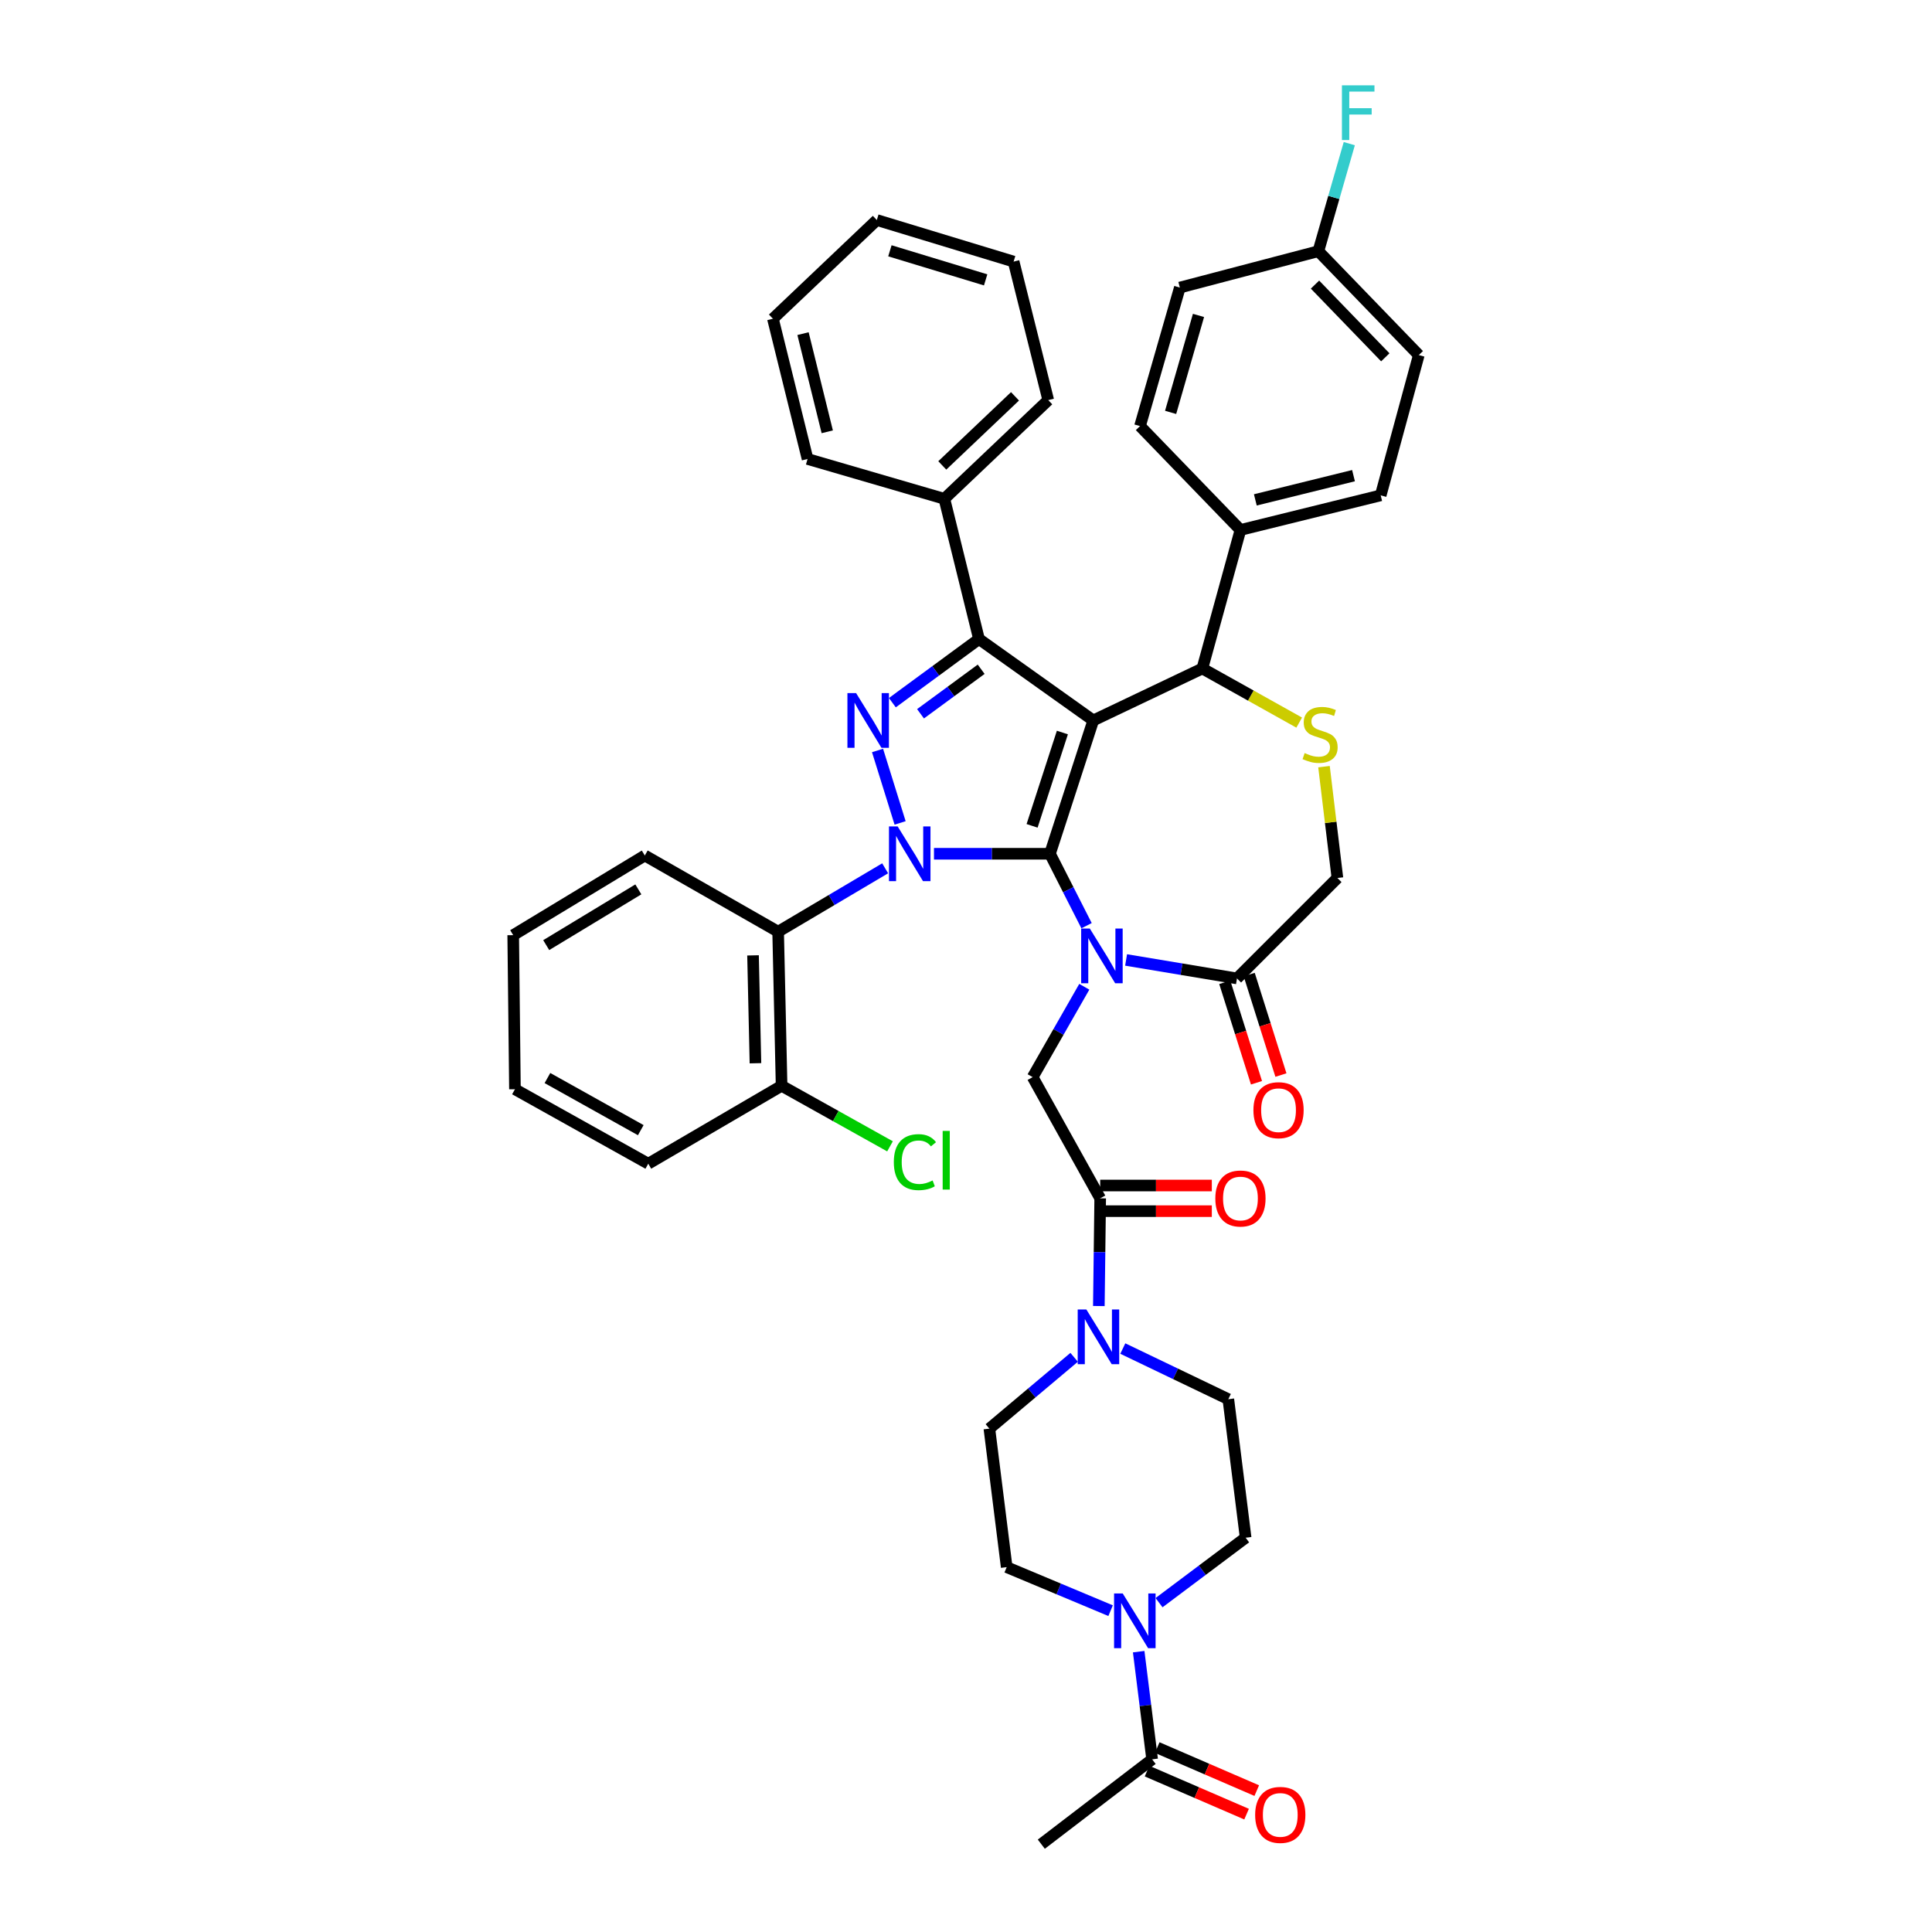 <?xml version='1.0' encoding='iso-8859-1'?>
<svg version='1.1' baseProfile='full'
              xmlns='http://www.w3.org/2000/svg'
                      xmlns:rdkit='http://www.rdkit.org/xml'
                      xmlns:xlink='http://www.w3.org/1999/xlink'
                  xml:space='preserve'
width='1000px' height='1000px' viewBox='0 0 1000 1000'>
<!-- END OF HEADER -->
<rect style='opacity:1.0;fill:#FFFFFF;stroke:none' width='1000' height='1000' x='0' y='0'> </rect>
<path class='bond-0' d='M 458.153,449.438 L 430.457,465.838' style='fill:none;fill-rule:evenodd;stroke:#0000FF;stroke-width:6px;stroke-linecap:butt;stroke-linejoin:miter;stroke-opacity:1' />
<path class='bond-0' d='M 430.457,465.838 L 402.761,482.238' style='fill:none;fill-rule:evenodd;stroke:#000000;stroke-width:6px;stroke-linecap:butt;stroke-linejoin:miter;stroke-opacity:1' />
<path class='bond-1' d='M 483.427,441.907 L 513.445,441.907' style='fill:none;fill-rule:evenodd;stroke:#0000FF;stroke-width:6px;stroke-linecap:butt;stroke-linejoin:miter;stroke-opacity:1' />
<path class='bond-1' d='M 513.445,441.907 L 543.464,441.907' style='fill:none;fill-rule:evenodd;stroke:#000000;stroke-width:6px;stroke-linecap:butt;stroke-linejoin:miter;stroke-opacity:1' />
<path class='bond-2' d='M 465.896,425.939 L 454.211,388.446' style='fill:none;fill-rule:evenodd;stroke:#0000FF;stroke-width:6px;stroke-linecap:butt;stroke-linejoin:miter;stroke-opacity:1' />
<path class='bond-3' d='M 506.722,330.774 L 488.797,258.183' style='fill:none;fill-rule:evenodd;stroke:#000000;stroke-width:6px;stroke-linecap:butt;stroke-linejoin:miter;stroke-opacity:1' />
<path class='bond-4' d='M 506.722,330.774 L 565.87,372.897' style='fill:none;fill-rule:evenodd;stroke:#000000;stroke-width:6px;stroke-linecap:butt;stroke-linejoin:miter;stroke-opacity:1' />
<path class='bond-5' d='M 506.722,330.774 L 484.303,347.239' style='fill:none;fill-rule:evenodd;stroke:#000000;stroke-width:6px;stroke-linecap:butt;stroke-linejoin:miter;stroke-opacity:1' />
<path class='bond-5' d='M 484.303,347.239 L 461.884,363.703' style='fill:none;fill-rule:evenodd;stroke:#0000FF;stroke-width:6px;stroke-linecap:butt;stroke-linejoin:miter;stroke-opacity:1' />
<path class='bond-5' d='M 507.849,346.407 L 492.156,357.932' style='fill:none;fill-rule:evenodd;stroke:#000000;stroke-width:6px;stroke-linecap:butt;stroke-linejoin:miter;stroke-opacity:1' />
<path class='bond-5' d='M 492.156,357.932 L 476.462,369.457' style='fill:none;fill-rule:evenodd;stroke:#0000FF;stroke-width:6px;stroke-linecap:butt;stroke-linejoin:miter;stroke-opacity:1' />
<path class='bond-6' d='M 589.38,854.899 L 592.864,882.765' style='fill:none;fill-rule:evenodd;stroke:#0000FF;stroke-width:6px;stroke-linecap:butt;stroke-linejoin:miter;stroke-opacity:1' />
<path class='bond-6' d='M 592.864,882.765 L 596.347,910.632' style='fill:none;fill-rule:evenodd;stroke:#000000;stroke-width:6px;stroke-linecap:butt;stroke-linejoin:miter;stroke-opacity:1' />
<path class='bond-7' d='M 574.847,833.681 L 547.956,822.417' style='fill:none;fill-rule:evenodd;stroke:#0000FF;stroke-width:6px;stroke-linecap:butt;stroke-linejoin:miter;stroke-opacity:1' />
<path class='bond-7' d='M 547.956,822.417 L 521.065,811.153' style='fill:none;fill-rule:evenodd;stroke:#000000;stroke-width:6px;stroke-linecap:butt;stroke-linejoin:miter;stroke-opacity:1' />
<path class='bond-8' d='M 599.917,829.534 L 622.329,812.726' style='fill:none;fill-rule:evenodd;stroke:#0000FF;stroke-width:6px;stroke-linecap:butt;stroke-linejoin:miter;stroke-opacity:1' />
<path class='bond-8' d='M 622.329,812.726 L 644.741,795.918' style='fill:none;fill-rule:evenodd;stroke:#000000;stroke-width:6px;stroke-linecap:butt;stroke-linejoin:miter;stroke-opacity:1' />
<path class='bond-9' d='M 565.87,372.897 L 543.464,441.907' style='fill:none;fill-rule:evenodd;stroke:#000000;stroke-width:6px;stroke-linecap:butt;stroke-linejoin:miter;stroke-opacity:1' />
<path class='bond-9' d='M 549.891,379.151 L 534.206,427.458' style='fill:none;fill-rule:evenodd;stroke:#000000;stroke-width:6px;stroke-linecap:butt;stroke-linejoin:miter;stroke-opacity:1' />
<path class='bond-10' d='M 565.87,372.897 L 622.335,346.009' style='fill:none;fill-rule:evenodd;stroke:#000000;stroke-width:6px;stroke-linecap:butt;stroke-linejoin:miter;stroke-opacity:1' />
<path class='bond-11' d='M 543.464,441.907 L 552.93,460.523' style='fill:none;fill-rule:evenodd;stroke:#000000;stroke-width:6px;stroke-linecap:butt;stroke-linejoin:miter;stroke-opacity:1' />
<path class='bond-11' d='M 552.93,460.523 L 562.397,479.139' style='fill:none;fill-rule:evenodd;stroke:#0000FF;stroke-width:6px;stroke-linecap:butt;stroke-linejoin:miter;stroke-opacity:1' />
<path class='bond-12' d='M 582.863,496.868 L 611.562,501.651' style='fill:none;fill-rule:evenodd;stroke:#0000FF;stroke-width:6px;stroke-linecap:butt;stroke-linejoin:miter;stroke-opacity:1' />
<path class='bond-12' d='M 611.562,501.651 L 640.26,506.435' style='fill:none;fill-rule:evenodd;stroke:#000000;stroke-width:6px;stroke-linecap:butt;stroke-linejoin:miter;stroke-opacity:1' />
<path class='bond-13' d='M 561.228,510.749 L 547.864,534.134' style='fill:none;fill-rule:evenodd;stroke:#0000FF;stroke-width:6px;stroke-linecap:butt;stroke-linejoin:miter;stroke-opacity:1' />
<path class='bond-13' d='M 547.864,534.134 L 534.501,557.52' style='fill:none;fill-rule:evenodd;stroke:#000000;stroke-width:6px;stroke-linecap:butt;stroke-linejoin:miter;stroke-opacity:1' />
<path class='bond-14' d='M 640.26,506.435 L 692.244,454.451' style='fill:none;fill-rule:evenodd;stroke:#000000;stroke-width:6px;stroke-linecap:butt;stroke-linejoin:miter;stroke-opacity:1' />
<path class='bond-15' d='M 633.935,508.432 L 642.145,534.435' style='fill:none;fill-rule:evenodd;stroke:#000000;stroke-width:6px;stroke-linecap:butt;stroke-linejoin:miter;stroke-opacity:1' />
<path class='bond-15' d='M 642.145,534.435 L 650.356,560.437' style='fill:none;fill-rule:evenodd;stroke:#FF0000;stroke-width:6px;stroke-linecap:butt;stroke-linejoin:miter;stroke-opacity:1' />
<path class='bond-15' d='M 646.586,504.438 L 654.796,530.44' style='fill:none;fill-rule:evenodd;stroke:#000000;stroke-width:6px;stroke-linecap:butt;stroke-linejoin:miter;stroke-opacity:1' />
<path class='bond-15' d='M 654.796,530.44 L 663.007,556.443' style='fill:none;fill-rule:evenodd;stroke:#FF0000;stroke-width:6px;stroke-linecap:butt;stroke-linejoin:miter;stroke-opacity:1' />
<path class='bond-16' d='M 692.244,454.451 L 688.772,425.636' style='fill:none;fill-rule:evenodd;stroke:#000000;stroke-width:6px;stroke-linecap:butt;stroke-linejoin:miter;stroke-opacity:1' />
<path class='bond-16' d='M 688.772,425.636 L 685.3,396.821' style='fill:none;fill-rule:evenodd;stroke:#CCCC00;stroke-width:6px;stroke-linecap:butt;stroke-linejoin:miter;stroke-opacity:1' />
<path class='bond-17' d='M 672.456,374.019 L 647.396,360.014' style='fill:none;fill-rule:evenodd;stroke:#CCCC00;stroke-width:6px;stroke-linecap:butt;stroke-linejoin:miter;stroke-opacity:1' />
<path class='bond-17' d='M 647.396,360.014 L 622.335,346.009' style='fill:none;fill-rule:evenodd;stroke:#000000;stroke-width:6px;stroke-linecap:butt;stroke-linejoin:miter;stroke-opacity:1' />
<path class='bond-18' d='M 622.335,346.009 L 642.051,274.309' style='fill:none;fill-rule:evenodd;stroke:#000000;stroke-width:6px;stroke-linecap:butt;stroke-linejoin:miter;stroke-opacity:1' />
<path class='bond-19' d='M 534.501,557.52 L 569.459,620.257' style='fill:none;fill-rule:evenodd;stroke:#000000;stroke-width:6px;stroke-linecap:butt;stroke-linejoin:miter;stroke-opacity:1' />
<path class='bond-20' d='M 569.459,626.891 L 598.348,626.891' style='fill:none;fill-rule:evenodd;stroke:#000000;stroke-width:6px;stroke-linecap:butt;stroke-linejoin:miter;stroke-opacity:1' />
<path class='bond-20' d='M 598.348,626.891 L 627.236,626.891' style='fill:none;fill-rule:evenodd;stroke:#FF0000;stroke-width:6px;stroke-linecap:butt;stroke-linejoin:miter;stroke-opacity:1' />
<path class='bond-20' d='M 569.459,613.624 L 598.348,613.624' style='fill:none;fill-rule:evenodd;stroke:#000000;stroke-width:6px;stroke-linecap:butt;stroke-linejoin:miter;stroke-opacity:1' />
<path class='bond-20' d='M 598.348,613.624 L 627.236,613.624' style='fill:none;fill-rule:evenodd;stroke:#FF0000;stroke-width:6px;stroke-linecap:butt;stroke-linejoin:miter;stroke-opacity:1' />
<path class='bond-21' d='M 569.459,620.257 L 569.11,648.131' style='fill:none;fill-rule:evenodd;stroke:#000000;stroke-width:6px;stroke-linecap:butt;stroke-linejoin:miter;stroke-opacity:1' />
<path class='bond-21' d='M 569.11,648.131 L 568.76,676.005' style='fill:none;fill-rule:evenodd;stroke:#0000FF;stroke-width:6px;stroke-linecap:butt;stroke-linejoin:miter;stroke-opacity:1' />
<path class='bond-22' d='M 555.976,702.544 L 534.039,720.998' style='fill:none;fill-rule:evenodd;stroke:#0000FF;stroke-width:6px;stroke-linecap:butt;stroke-linejoin:miter;stroke-opacity:1' />
<path class='bond-22' d='M 534.039,720.998 L 512.102,739.453' style='fill:none;fill-rule:evenodd;stroke:#000000;stroke-width:6px;stroke-linecap:butt;stroke-linejoin:miter;stroke-opacity:1' />
<path class='bond-23' d='M 581.164,698.006 L 608.472,711.112' style='fill:none;fill-rule:evenodd;stroke:#0000FF;stroke-width:6px;stroke-linecap:butt;stroke-linejoin:miter;stroke-opacity:1' />
<path class='bond-23' d='M 608.472,711.112 L 635.779,724.218' style='fill:none;fill-rule:evenodd;stroke:#000000;stroke-width:6px;stroke-linecap:butt;stroke-linejoin:miter;stroke-opacity:1' />
<path class='bond-24' d='M 593.714,916.721 L 619.471,927.859' style='fill:none;fill-rule:evenodd;stroke:#000000;stroke-width:6px;stroke-linecap:butt;stroke-linejoin:miter;stroke-opacity:1' />
<path class='bond-24' d='M 619.471,927.859 L 645.227,938.997' style='fill:none;fill-rule:evenodd;stroke:#FF0000;stroke-width:6px;stroke-linecap:butt;stroke-linejoin:miter;stroke-opacity:1' />
<path class='bond-24' d='M 598.98,904.544 L 624.736,915.682' style='fill:none;fill-rule:evenodd;stroke:#000000;stroke-width:6px;stroke-linecap:butt;stroke-linejoin:miter;stroke-opacity:1' />
<path class='bond-24' d='M 624.736,915.682 L 650.493,926.819' style='fill:none;fill-rule:evenodd;stroke:#FF0000;stroke-width:6px;stroke-linecap:butt;stroke-linejoin:miter;stroke-opacity:1' />
<path class='bond-25' d='M 596.347,910.632 L 538.982,954.545' style='fill:none;fill-rule:evenodd;stroke:#000000;stroke-width:6px;stroke-linecap:butt;stroke-linejoin:miter;stroke-opacity:1' />
<path class='bond-26' d='M 521.065,811.153 L 512.102,739.453' style='fill:none;fill-rule:evenodd;stroke:#000000;stroke-width:6px;stroke-linecap:butt;stroke-linejoin:miter;stroke-opacity:1' />
<path class='bond-27' d='M 682.382,130.017 L 734.366,183.792' style='fill:none;fill-rule:evenodd;stroke:#000000;stroke-width:6px;stroke-linecap:butt;stroke-linejoin:miter;stroke-opacity:1' />
<path class='bond-27' d='M 680.642,147.305 L 717.03,184.947' style='fill:none;fill-rule:evenodd;stroke:#000000;stroke-width:6px;stroke-linecap:butt;stroke-linejoin:miter;stroke-opacity:1' />
<path class='bond-28' d='M 682.382,130.017 L 690.386,102.184' style='fill:none;fill-rule:evenodd;stroke:#000000;stroke-width:6px;stroke-linecap:butt;stroke-linejoin:miter;stroke-opacity:1' />
<path class='bond-28' d='M 690.386,102.184 L 698.39,74.35' style='fill:none;fill-rule:evenodd;stroke:#33CCCC;stroke-width:6px;stroke-linecap:butt;stroke-linejoin:miter;stroke-opacity:1' />
<path class='bond-29' d='M 682.382,130.017 L 610.682,148.842' style='fill:none;fill-rule:evenodd;stroke:#000000;stroke-width:6px;stroke-linecap:butt;stroke-linejoin:miter;stroke-opacity:1' />
<path class='bond-30' d='M 642.051,274.309 L 714.643,256.392' style='fill:none;fill-rule:evenodd;stroke:#000000;stroke-width:6px;stroke-linecap:butt;stroke-linejoin:miter;stroke-opacity:1' />
<path class='bond-30' d='M 649.761,258.741 L 700.575,246.199' style='fill:none;fill-rule:evenodd;stroke:#000000;stroke-width:6px;stroke-linecap:butt;stroke-linejoin:miter;stroke-opacity:1' />
<path class='bond-31' d='M 642.051,274.309 L 590.067,220.542' style='fill:none;fill-rule:evenodd;stroke:#000000;stroke-width:6px;stroke-linecap:butt;stroke-linejoin:miter;stroke-opacity:1' />
<path class='bond-32' d='M 402.761,482.238 L 404.552,562.001' style='fill:none;fill-rule:evenodd;stroke:#000000;stroke-width:6px;stroke-linecap:butt;stroke-linejoin:miter;stroke-opacity:1' />
<path class='bond-32' d='M 389.766,494.5 L 391.02,550.334' style='fill:none;fill-rule:evenodd;stroke:#000000;stroke-width:6px;stroke-linecap:butt;stroke-linejoin:miter;stroke-opacity:1' />
<path class='bond-33' d='M 402.761,482.238 L 333.751,442.806' style='fill:none;fill-rule:evenodd;stroke:#000000;stroke-width:6px;stroke-linecap:butt;stroke-linejoin:miter;stroke-opacity:1' />
<path class='bond-34' d='M 404.552,562.001 L 432.609,577.67' style='fill:none;fill-rule:evenodd;stroke:#000000;stroke-width:6px;stroke-linecap:butt;stroke-linejoin:miter;stroke-opacity:1' />
<path class='bond-34' d='M 432.609,577.67 L 460.666,593.339' style='fill:none;fill-rule:evenodd;stroke:#00CC00;stroke-width:6px;stroke-linecap:butt;stroke-linejoin:miter;stroke-opacity:1' />
<path class='bond-35' d='M 404.552,562.001 L 335.543,602.332' style='fill:none;fill-rule:evenodd;stroke:#000000;stroke-width:6px;stroke-linecap:butt;stroke-linejoin:miter;stroke-opacity:1' />
<path class='bond-36' d='M 488.797,258.183 L 542.572,207.098' style='fill:none;fill-rule:evenodd;stroke:#000000;stroke-width:6px;stroke-linecap:butt;stroke-linejoin:miter;stroke-opacity:1' />
<path class='bond-36' d='M 487.726,240.901 L 525.368,205.142' style='fill:none;fill-rule:evenodd;stroke:#000000;stroke-width:6px;stroke-linecap:butt;stroke-linejoin:miter;stroke-opacity:1' />
<path class='bond-37' d='M 488.797,258.183 L 417.996,237.567' style='fill:none;fill-rule:evenodd;stroke:#000000;stroke-width:6px;stroke-linecap:butt;stroke-linejoin:miter;stroke-opacity:1' />
<path class='bond-38' d='M 542.572,207.098 L 524.647,135.398' style='fill:none;fill-rule:evenodd;stroke:#000000;stroke-width:6px;stroke-linecap:butt;stroke-linejoin:miter;stroke-opacity:1' />
<path class='bond-39' d='M 417.996,237.567 L 400.071,164.976' style='fill:none;fill-rule:evenodd;stroke:#000000;stroke-width:6px;stroke-linecap:butt;stroke-linejoin:miter;stroke-opacity:1' />
<path class='bond-39' d='M 428.187,223.498 L 415.64,172.684' style='fill:none;fill-rule:evenodd;stroke:#000000;stroke-width:6px;stroke-linecap:butt;stroke-linejoin:miter;stroke-opacity:1' />
<path class='bond-40' d='M 524.647,135.398 L 453.846,113.891' style='fill:none;fill-rule:evenodd;stroke:#000000;stroke-width:6px;stroke-linecap:butt;stroke-linejoin:miter;stroke-opacity:1' />
<path class='bond-40' d='M 510.171,144.866 L 460.61,129.811' style='fill:none;fill-rule:evenodd;stroke:#000000;stroke-width:6px;stroke-linecap:butt;stroke-linejoin:miter;stroke-opacity:1' />
<path class='bond-41' d='M 400.071,164.976 L 453.846,113.891' style='fill:none;fill-rule:evenodd;stroke:#000000;stroke-width:6px;stroke-linecap:butt;stroke-linejoin:miter;stroke-opacity:1' />
<path class='bond-42' d='M 333.751,442.806 L 265.634,484.029' style='fill:none;fill-rule:evenodd;stroke:#000000;stroke-width:6px;stroke-linecap:butt;stroke-linejoin:miter;stroke-opacity:1' />
<path class='bond-42' d='M 330.403,460.339 L 282.72,489.196' style='fill:none;fill-rule:evenodd;stroke:#000000;stroke-width:6px;stroke-linecap:butt;stroke-linejoin:miter;stroke-opacity:1' />
<path class='bond-43' d='M 335.543,602.332 L 266.533,563.792' style='fill:none;fill-rule:evenodd;stroke:#000000;stroke-width:6px;stroke-linecap:butt;stroke-linejoin:miter;stroke-opacity:1' />
<path class='bond-43' d='M 331.66,584.968 L 283.353,557.99' style='fill:none;fill-rule:evenodd;stroke:#000000;stroke-width:6px;stroke-linecap:butt;stroke-linejoin:miter;stroke-opacity:1' />
<path class='bond-44' d='M 265.634,484.029 L 266.533,563.792' style='fill:none;fill-rule:evenodd;stroke:#000000;stroke-width:6px;stroke-linecap:butt;stroke-linejoin:miter;stroke-opacity:1' />
<path class='bond-45' d='M 734.366,183.792 L 714.643,256.392' style='fill:none;fill-rule:evenodd;stroke:#000000;stroke-width:6px;stroke-linecap:butt;stroke-linejoin:miter;stroke-opacity:1' />
<path class='bond-46' d='M 610.682,148.842 L 590.067,220.542' style='fill:none;fill-rule:evenodd;stroke:#000000;stroke-width:6px;stroke-linecap:butt;stroke-linejoin:miter;stroke-opacity:1' />
<path class='bond-46' d='M 620.34,163.263 L 605.91,213.453' style='fill:none;fill-rule:evenodd;stroke:#000000;stroke-width:6px;stroke-linecap:butt;stroke-linejoin:miter;stroke-opacity:1' />
<path class='bond-47' d='M 644.741,795.918 L 635.779,724.218' style='fill:none;fill-rule:evenodd;stroke:#000000;stroke-width:6px;stroke-linecap:butt;stroke-linejoin:miter;stroke-opacity:1' />
<path  class='atom-0' d='M 464.612 427.747
L 473.892 442.747
Q 474.812 444.227, 476.292 446.907
Q 477.772 449.587, 477.852 449.747
L 477.852 427.747
L 481.612 427.747
L 481.612 456.067
L 477.732 456.067
L 467.772 439.667
Q 466.612 437.747, 465.372 435.547
Q 464.172 433.347, 463.812 432.667
L 463.812 456.067
L 460.132 456.067
L 460.132 427.747
L 464.612 427.747
' fill='#0000FF'/>
<path  class='atom-2' d='M 443.105 358.737
L 452.385 373.737
Q 453.305 375.217, 454.785 377.897
Q 456.265 380.577, 456.345 380.737
L 456.345 358.737
L 460.105 358.737
L 460.105 387.057
L 456.225 387.057
L 446.265 370.657
Q 445.105 368.737, 443.865 366.537
Q 442.665 364.337, 442.305 363.657
L 442.305 387.057
L 438.625 387.057
L 438.625 358.737
L 443.105 358.737
' fill='#0000FF'/>
<path  class='atom-3' d='M 581.124 824.772
L 590.404 839.772
Q 591.324 841.252, 592.804 843.932
Q 594.284 846.612, 594.364 846.772
L 594.364 824.772
L 598.124 824.772
L 598.124 853.092
L 594.244 853.092
L 584.284 836.692
Q 583.124 834.772, 581.884 832.572
Q 580.684 830.372, 580.324 829.692
L 580.324 853.092
L 576.644 853.092
L 576.644 824.772
L 581.124 824.772
' fill='#0000FF'/>
<path  class='atom-6' d='M 564.091 480.622
L 573.371 495.622
Q 574.291 497.102, 575.771 499.782
Q 577.251 502.462, 577.331 502.622
L 577.331 480.622
L 581.091 480.622
L 581.091 508.942
L 577.211 508.942
L 567.251 492.542
Q 566.091 490.622, 564.851 488.422
Q 563.651 486.222, 563.291 485.542
L 563.291 508.942
L 559.611 508.942
L 559.611 480.622
L 564.091 480.622
' fill='#0000FF'/>
<path  class='atom-9' d='M 675.282 389.788
Q 675.602 389.908, 676.922 390.468
Q 678.242 391.028, 679.682 391.388
Q 681.162 391.708, 682.602 391.708
Q 685.282 391.708, 686.842 390.428
Q 688.402 389.108, 688.402 386.828
Q 688.402 385.268, 687.602 384.308
Q 686.842 383.348, 685.642 382.828
Q 684.442 382.308, 682.442 381.708
Q 679.922 380.948, 678.402 380.228
Q 676.922 379.508, 675.842 377.988
Q 674.802 376.468, 674.802 373.908
Q 674.802 370.348, 677.202 368.148
Q 679.642 365.948, 684.442 365.948
Q 687.722 365.948, 691.442 367.508
L 690.522 370.588
Q 687.122 369.188, 684.562 369.188
Q 681.802 369.188, 680.282 370.348
Q 678.762 371.468, 678.802 373.428
Q 678.802 374.948, 679.562 375.868
Q 680.362 376.788, 681.482 377.308
Q 682.642 377.828, 684.562 378.428
Q 687.122 379.228, 688.642 380.028
Q 690.162 380.828, 691.242 382.468
Q 692.362 384.068, 692.362 386.828
Q 692.362 390.748, 689.722 392.868
Q 687.122 394.948, 682.762 394.948
Q 680.242 394.948, 678.322 394.388
Q 676.442 393.868, 674.202 392.948
L 675.282 389.788
' fill='#CCCC00'/>
<path  class='atom-11' d='M 648.767 574.626
Q 648.767 567.826, 652.127 564.026
Q 655.487 560.226, 661.767 560.226
Q 668.047 560.226, 671.407 564.026
Q 674.767 567.826, 674.767 574.626
Q 674.767 581.506, 671.367 585.426
Q 667.967 589.306, 661.767 589.306
Q 655.527 589.306, 652.127 585.426
Q 648.767 581.546, 648.767 574.626
M 661.767 586.106
Q 666.087 586.106, 668.407 583.226
Q 670.767 580.306, 670.767 574.626
Q 670.767 569.066, 668.407 566.266
Q 666.087 563.426, 661.767 563.426
Q 657.447 563.426, 655.087 566.226
Q 652.767 569.026, 652.767 574.626
Q 652.767 580.346, 655.087 583.226
Q 657.447 586.106, 661.767 586.106
' fill='#FF0000'/>
<path  class='atom-14' d='M 629.051 620.337
Q 629.051 613.537, 632.411 609.737
Q 635.771 605.937, 642.051 605.937
Q 648.331 605.937, 651.691 609.737
Q 655.051 613.537, 655.051 620.337
Q 655.051 627.217, 651.651 631.137
Q 648.251 635.017, 642.051 635.017
Q 635.811 635.017, 632.411 631.137
Q 629.051 627.257, 629.051 620.337
M 642.051 631.817
Q 646.371 631.817, 648.691 628.937
Q 651.051 626.017, 651.051 620.337
Q 651.051 614.777, 648.691 611.977
Q 646.371 609.137, 642.051 609.137
Q 637.731 609.137, 635.371 611.937
Q 633.051 614.737, 633.051 620.337
Q 633.051 626.057, 635.371 628.937
Q 637.731 631.817, 642.051 631.817
' fill='#FF0000'/>
<path  class='atom-15' d='M 562.3 677.797
L 571.58 692.797
Q 572.5 694.277, 573.98 696.957
Q 575.46 699.637, 575.54 699.797
L 575.54 677.797
L 579.3 677.797
L 579.3 706.117
L 575.42 706.117
L 565.46 689.717
Q 564.3 687.797, 563.06 685.597
Q 561.86 683.397, 561.5 682.717
L 561.5 706.117
L 557.82 706.117
L 557.82 677.797
L 562.3 677.797
' fill='#0000FF'/>
<path  class='atom-17' d='M 649.666 939.391
Q 649.666 932.591, 653.026 928.791
Q 656.386 924.991, 662.666 924.991
Q 668.946 924.991, 672.306 928.791
Q 675.666 932.591, 675.666 939.391
Q 675.666 946.271, 672.266 950.191
Q 668.866 954.071, 662.666 954.071
Q 656.426 954.071, 653.026 950.191
Q 649.666 946.311, 649.666 939.391
M 662.666 950.871
Q 666.986 950.871, 669.306 947.991
Q 671.666 945.071, 671.666 939.391
Q 671.666 933.831, 669.306 931.031
Q 666.986 928.191, 662.666 928.191
Q 658.346 928.191, 655.986 930.991
Q 653.666 933.791, 653.666 939.391
Q 653.666 945.111, 655.986 947.991
Q 658.346 950.871, 662.666 950.871
' fill='#FF0000'/>
<path  class='atom-21' d='M 694.578 44.165
L 711.418 44.165
L 711.418 47.405
L 698.378 47.405
L 698.378 56.005
L 709.978 56.005
L 709.978 59.285
L 698.378 59.285
L 698.378 72.485
L 694.578 72.485
L 694.578 44.165
' fill='#33CCCC'/>
<path  class='atom-30' d='M 462.642 601.521
Q 462.642 594.481, 465.922 590.801
Q 469.242 587.081, 475.522 587.081
Q 481.362 587.081, 484.482 591.201
L 481.842 593.361
Q 479.562 590.361, 475.522 590.361
Q 471.242 590.361, 468.962 593.241
Q 466.722 596.081, 466.722 601.521
Q 466.722 607.121, 469.042 610.001
Q 471.402 612.881, 475.962 612.881
Q 479.082 612.881, 482.722 611.001
L 483.842 614.001
Q 482.362 614.961, 480.122 615.521
Q 477.882 616.081, 475.402 616.081
Q 469.242 616.081, 465.922 612.321
Q 462.642 608.561, 462.642 601.521
' fill='#00CC00'/>
<path  class='atom-30' d='M 487.922 585.361
L 491.602 585.361
L 491.602 615.721
L 487.922 615.721
L 487.922 585.361
' fill='#00CC00'/>
</svg>
